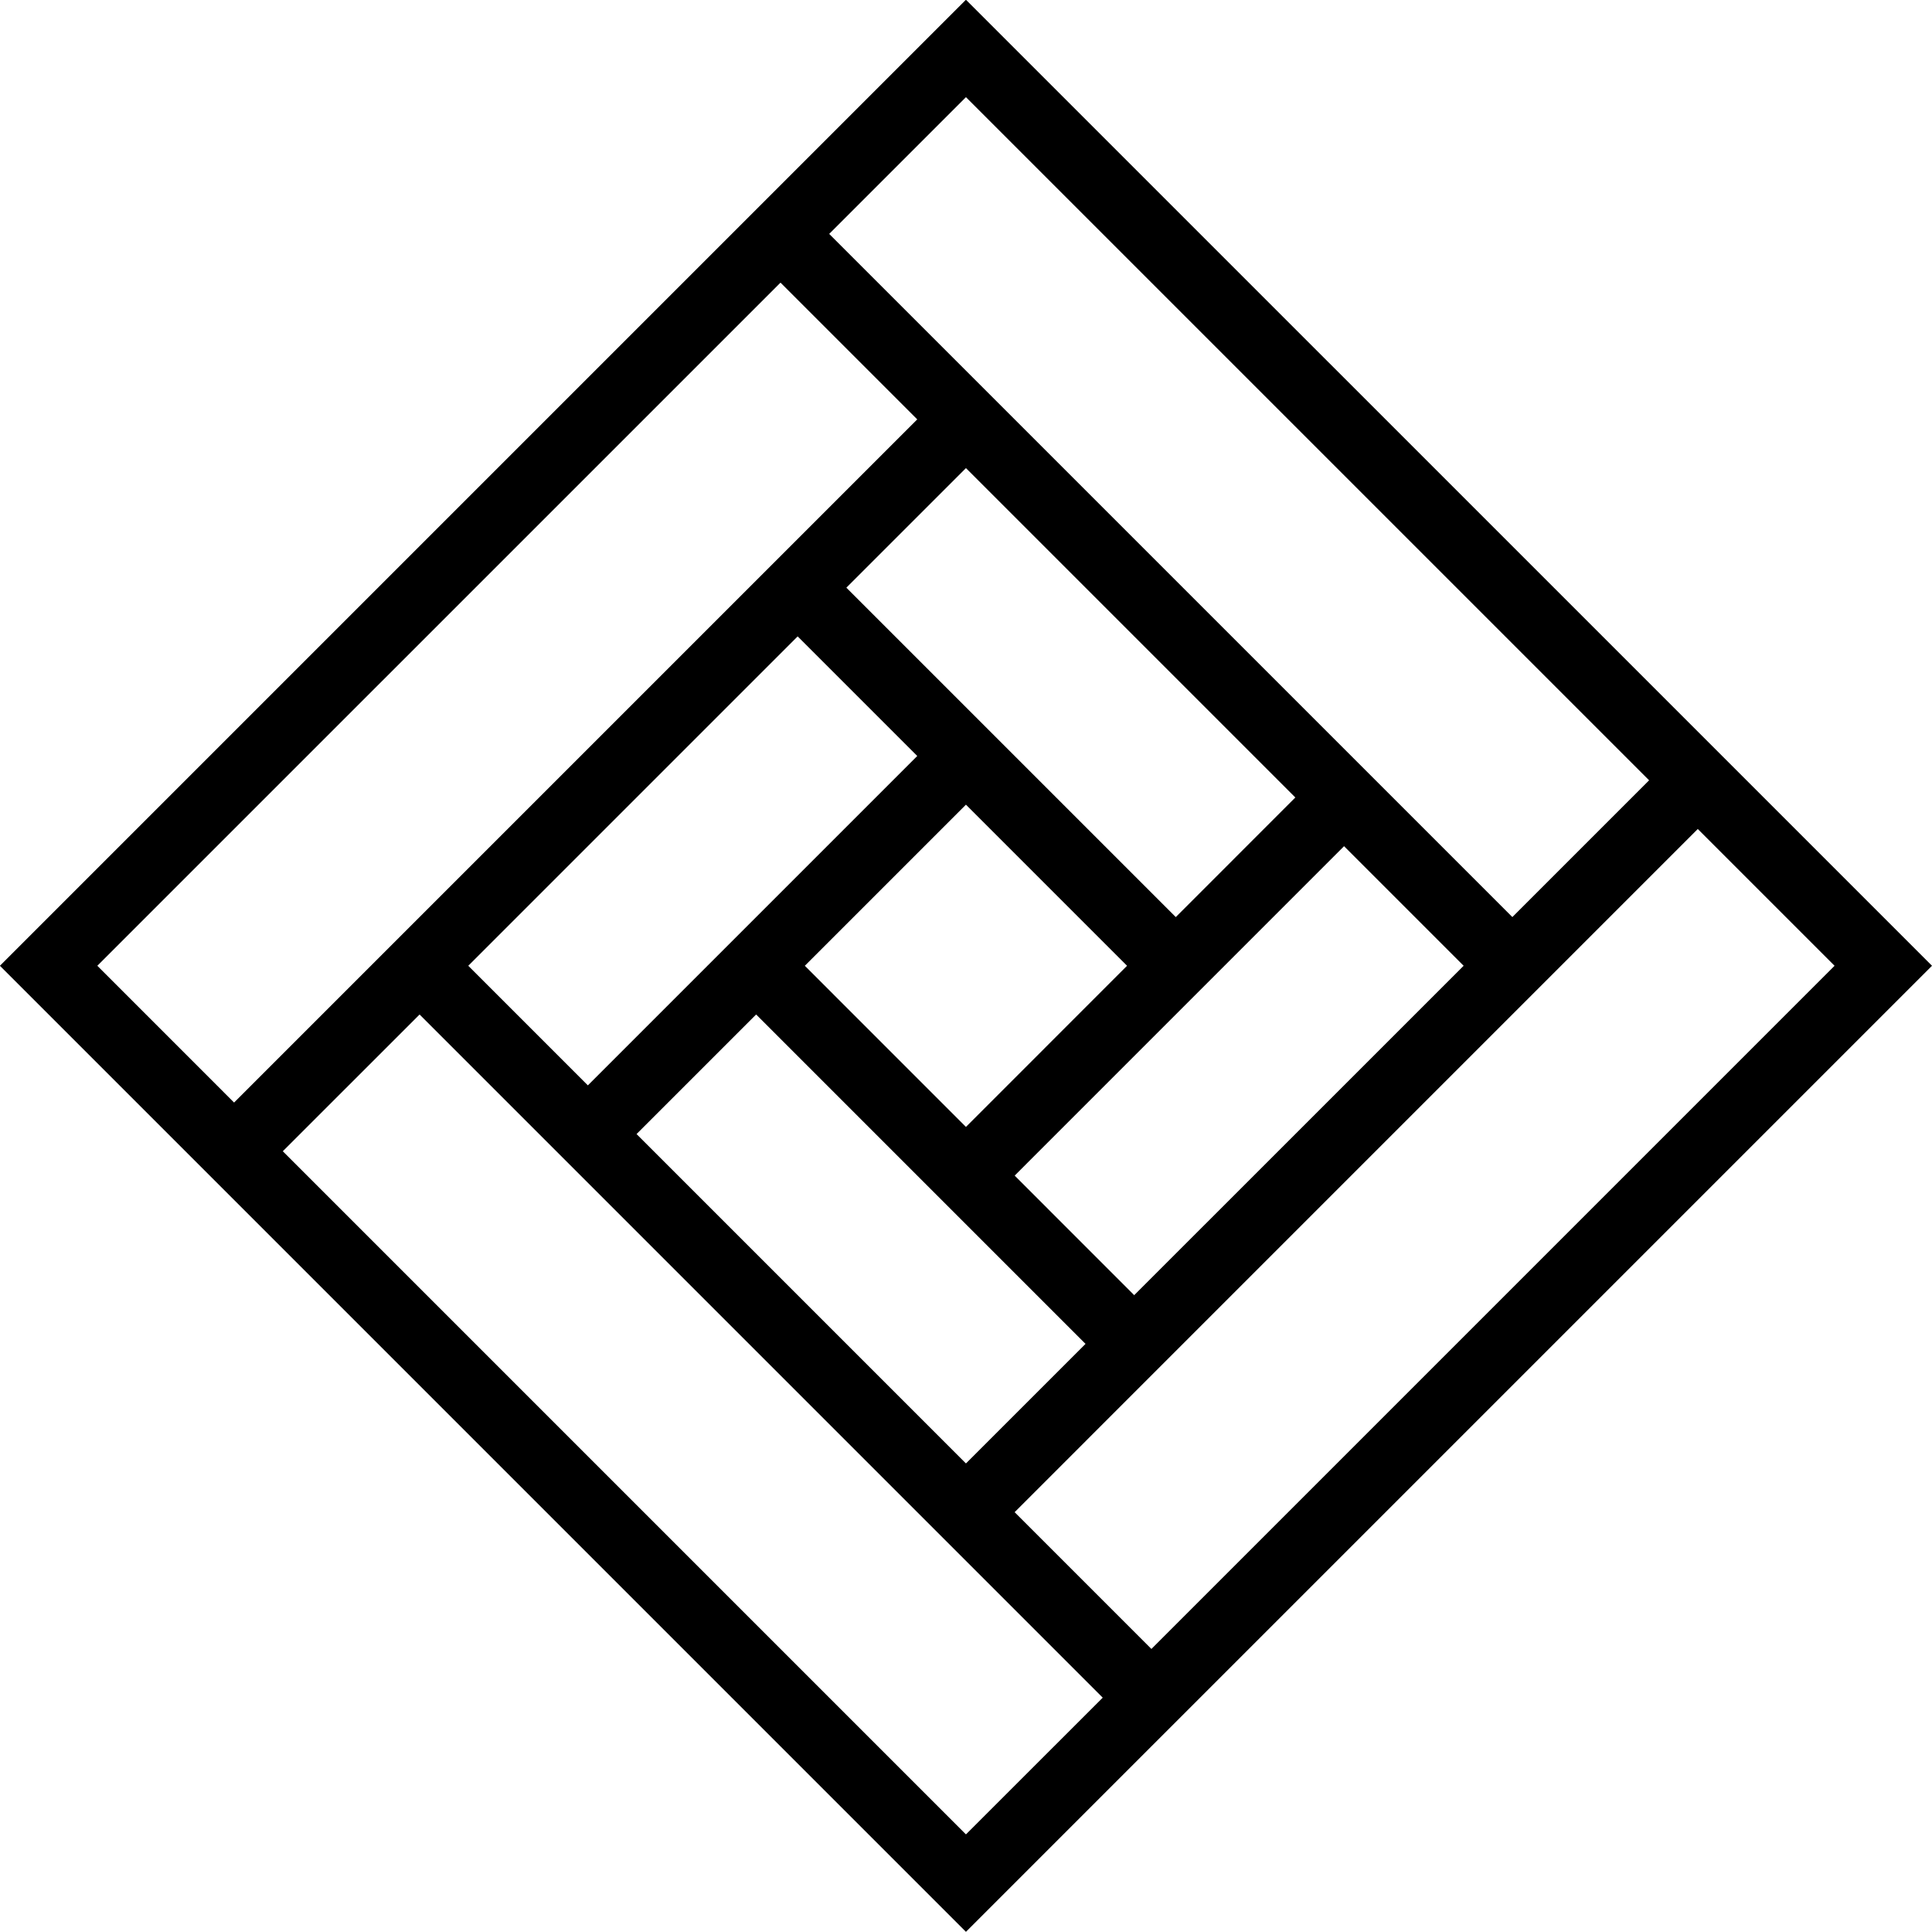 <svg 
 xmlns="http://www.w3.org/2000/svg"
 xmlns:xlink="http://www.w3.org/1999/xlink"
 width="69px" height="69px">
<path fill-rule="evenodd"  fill="rgb(0, 0, 0)"
 d="M69.000,34.492 L34.498,-0.009 L-0.003,34.492 L34.498,68.994 L41.122,62.369 L41.122,62.369 L42.862,60.630 L42.862,60.630 L69.000,34.492 ZM41.122,58.891 L36.237,54.006 L60.635,29.607 L65.520,34.492 L41.122,58.891 ZM46.262,28.482 L41.992,32.753 L30.227,20.988 L34.498,16.718 L46.262,28.482 ZM40.507,46.256 L36.238,41.986 L48.002,30.221 L52.273,34.492 L40.507,46.256 ZM40.252,34.492 L34.498,40.247 L28.744,34.492 L34.498,28.738 L40.252,34.492 ZM28.488,22.728 L32.759,26.999 L20.995,38.763 L16.724,34.492 L28.488,22.728 ZM27.005,36.231 L38.769,47.996 L34.498,52.266 L22.734,40.502 L27.005,36.231 ZM58.897,27.868 L54.013,32.752 L29.614,8.354 L34.498,3.470 L58.897,27.868 ZM27.875,10.094 L32.759,14.978 L8.360,39.377 L3.476,34.492 L27.875,10.094 ZM34.498,65.514 L10.100,41.116 L14.985,36.232 L39.383,60.631 L34.498,65.514 Z"/>
</svg>